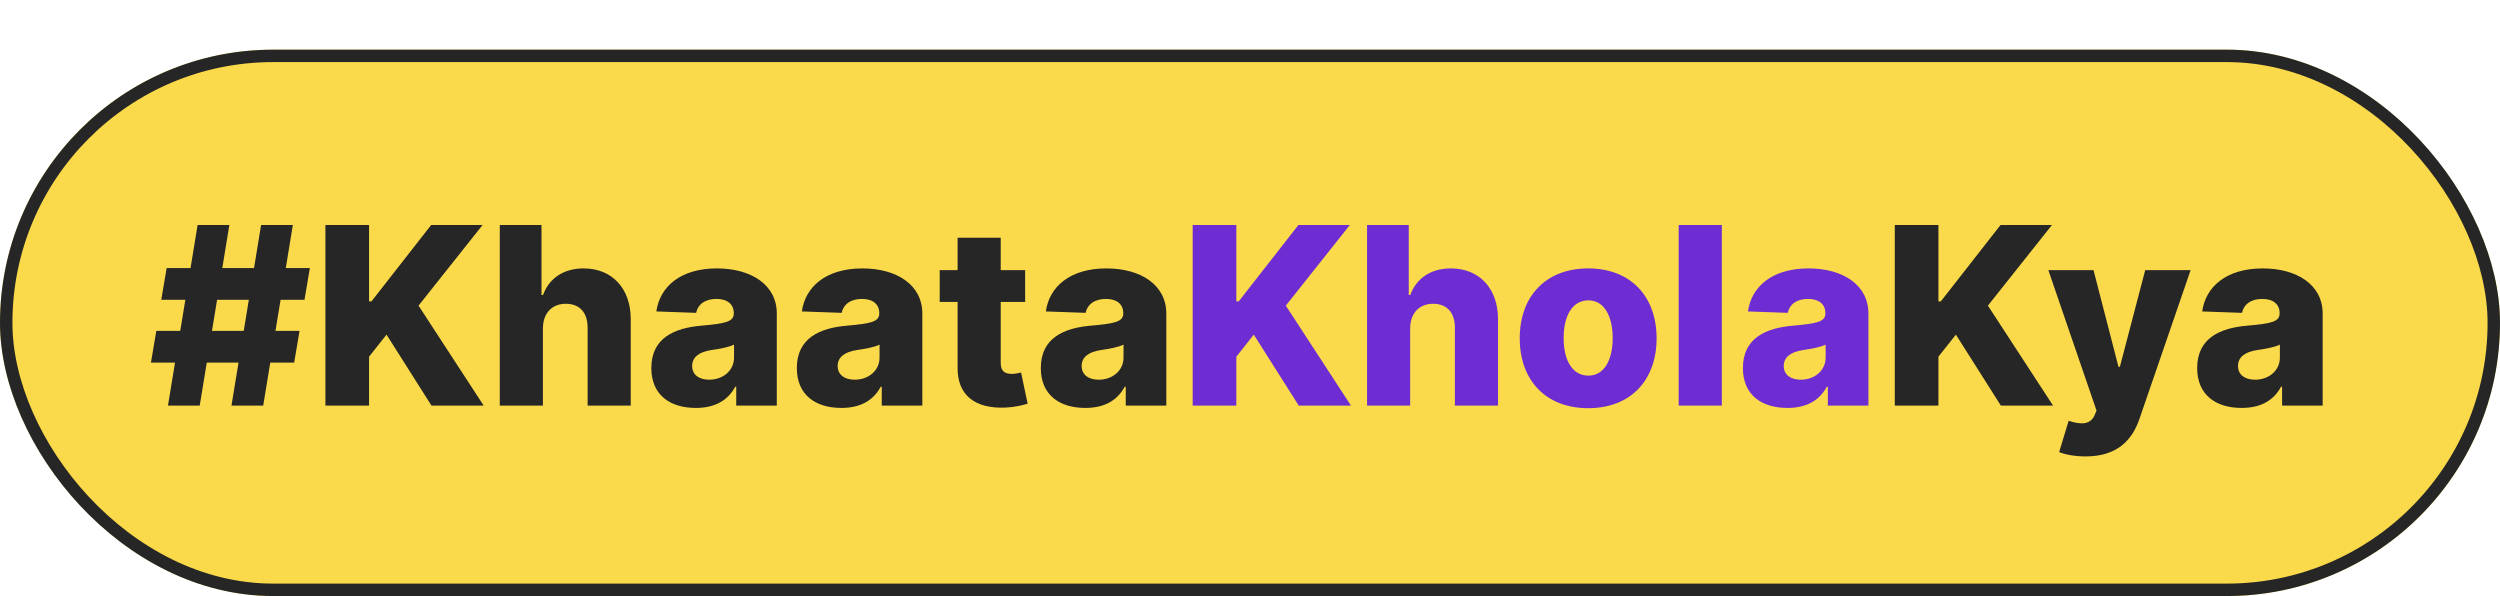 <svg width="151" height="36" viewBox="0 0 151 36" fill="none" xmlns="http://www.w3.org/2000/svg">
<g filter="url(#filter0_d_59_14708)">
<rect width="151" height="33" rx="16.5" fill="#FADA4A"/>
<path d="M13.98 21.5H15.898L16.324 18.901H17.768L18.093 16.983H16.639L16.947 15.108H18.391L18.716 13.19H17.262L17.688 10.591H15.77L15.344 13.19H13.427L13.853 10.591H11.935L11.509 13.19H10.065L9.74 15.108H11.195L10.886 16.983H9.442L9.117 18.901H10.571L10.145 21.5H12.063L12.489 18.901H14.407L13.98 21.5ZM12.803 16.983L13.112 15.108H15.03L14.721 16.983H12.803ZM19.655 21.5H22.291V18.544L23.346 17.212L26.063 21.5H29.216L25.28 15.46L29.147 10.591H26.041L22.435 15.204H22.291V10.591H19.655V21.5ZM32.792 16.834C32.797 15.902 33.351 15.348 34.177 15.348C35.013 15.348 35.498 15.886 35.492 16.797V21.5H38.097V16.285C38.102 14.431 36.973 13.212 35.253 13.212C34.028 13.212 33.165 13.814 32.797 14.82H32.706V10.591H30.187V21.5H32.792V16.834ZM42.03 21.639C43.169 21.639 43.958 21.196 44.405 20.36H44.469V21.5H46.919V15.939C46.919 14.208 45.38 13.212 43.297 13.212C41.097 13.212 39.851 14.32 39.643 15.811L42.045 15.896C42.157 15.374 42.589 15.055 43.276 15.055C43.915 15.055 44.32 15.364 44.32 15.912V15.939C44.32 16.44 43.777 16.546 42.381 16.669C40.724 16.807 39.34 17.42 39.34 19.231C39.34 20.85 40.464 21.639 42.03 21.639ZM42.834 19.934C42.232 19.934 41.806 19.646 41.806 19.103C41.806 18.576 42.221 18.256 42.962 18.144C43.447 18.075 44.043 17.968 44.336 17.814V18.592C44.336 19.391 43.665 19.934 42.834 19.934ZM50.819 21.639C51.959 21.639 52.747 21.196 53.194 20.36H53.258V21.5H55.709V15.939C55.709 14.208 54.169 13.212 52.086 13.212C49.886 13.212 48.64 14.32 48.432 15.811L50.835 15.896C50.947 15.374 51.378 15.055 52.065 15.055C52.704 15.055 53.109 15.364 53.109 15.912V15.939C53.109 16.44 52.566 16.546 51.17 16.669C49.514 16.807 48.129 17.42 48.129 19.231C48.129 20.85 49.253 21.639 50.819 21.639ZM51.623 19.934C51.021 19.934 50.595 19.646 50.595 19.103C50.595 18.576 51.01 18.256 51.751 18.144C52.236 18.075 52.832 17.968 53.125 17.814V18.592C53.125 19.391 52.454 19.934 51.623 19.934ZM61.919 13.318H60.444V11.358H57.839V13.318H56.758V15.236H57.839V19.215C57.823 20.871 58.899 21.702 60.737 21.617C61.365 21.585 61.818 21.457 62.069 21.383L61.674 19.503C61.563 19.529 61.302 19.582 61.105 19.582C60.684 19.582 60.444 19.412 60.444 18.927V15.236H61.919V13.318ZM65.555 21.639C66.695 21.639 67.483 21.196 67.931 20.36H67.995V21.5H70.445V15.939C70.445 14.208 68.906 13.212 66.823 13.212C64.623 13.212 63.376 14.32 63.169 15.811L65.571 15.896C65.683 15.374 66.114 15.055 66.801 15.055C67.441 15.055 67.845 15.364 67.845 15.912V15.939C67.845 16.44 67.302 16.546 65.906 16.669C64.25 16.807 62.865 17.42 62.865 19.231C62.865 20.85 63.989 21.639 65.555 21.639ZM66.359 19.934C65.757 19.934 65.331 19.646 65.331 19.103C65.331 18.576 65.747 18.256 66.487 18.144C66.972 18.075 67.568 17.968 67.861 17.814V18.592C67.861 19.391 67.19 19.934 66.359 19.934ZM114.445 21.5H117.081V18.544L118.136 17.212L120.853 21.5H124.006L120.07 15.46L123.937 10.591H120.831L117.225 15.204H117.081V10.591H114.445V21.5ZM125.969 24.568C127.844 24.568 128.776 23.62 129.229 22.283L132.313 13.318H129.57L128.041 19.156H127.956L126.449 13.318H123.721L126.63 21.798L126.528 22.043C126.278 22.656 125.713 22.666 124.946 22.416L124.371 24.307C124.765 24.467 125.346 24.568 125.969 24.568ZM135.399 21.639C136.539 21.639 137.327 21.196 137.774 20.36H137.838V21.5H140.289V15.939C140.289 14.208 138.749 13.212 136.666 13.212C134.467 13.212 133.22 14.32 133.012 15.811L135.415 15.896C135.527 15.374 135.958 15.055 136.645 15.055C137.284 15.055 137.689 15.364 137.689 15.912V15.939C137.689 16.44 137.146 16.546 135.75 16.669C134.094 16.807 132.709 17.42 132.709 19.231C132.709 20.85 133.833 21.639 135.399 21.639ZM136.203 19.934C135.601 19.934 135.175 19.646 135.175 19.103C135.175 18.576 135.59 18.256 136.331 18.144C136.816 18.075 137.412 17.968 137.705 17.814V18.592C137.705 19.391 137.034 19.934 136.203 19.934Z" fill="#262626"/>
<path d="M72.038 21.5H74.674V18.544L75.729 17.212L78.446 21.5H81.599L77.663 15.46L81.53 10.591H78.424L74.818 15.204H74.674V10.591H72.038V21.5ZM85.174 16.834C85.18 15.902 85.734 15.348 86.559 15.348C87.396 15.348 87.88 15.886 87.875 16.797V21.5H90.48V16.285C90.485 14.431 89.356 13.212 87.635 13.212C86.41 13.212 85.547 13.814 85.18 14.82H85.089V10.591H82.57V21.5H85.174V16.834ZM95.925 21.654C98.498 21.654 100.059 19.955 100.059 17.436C100.059 14.911 98.498 13.212 95.925 13.212C93.352 13.212 91.792 14.911 91.792 17.436C91.792 19.955 93.352 21.654 95.925 21.654ZM95.941 19.689C94.977 19.689 94.444 18.773 94.444 17.42C94.444 16.061 94.977 15.14 95.941 15.14C96.873 15.14 97.406 16.061 97.406 17.42C97.406 18.773 96.873 19.689 95.941 19.689ZM103.998 10.591H101.393V21.5H103.998V10.591ZM107.962 21.639C109.102 21.639 109.89 21.196 110.338 20.36H110.402V21.5H112.852V15.939C112.852 14.208 111.313 13.212 109.23 13.212C107.03 13.212 105.784 14.32 105.576 15.811L107.978 15.896C108.09 15.374 108.521 15.055 109.209 15.055C109.848 15.055 110.253 15.364 110.253 15.912V15.939C110.253 16.44 109.709 16.546 108.314 16.669C106.657 16.807 105.272 17.42 105.272 19.231C105.272 20.85 106.396 21.639 107.962 21.639ZM108.767 19.934C108.165 19.934 107.738 19.646 107.738 19.103C107.738 18.576 108.154 18.256 108.894 18.144C109.379 18.075 109.976 17.968 110.269 17.814V18.592C110.269 19.391 109.597 19.934 108.767 19.934Z" fill="#6E2CD3"/>
<rect x="0.375" y="0.375" width="150.25" height="32.25" rx="16.125" stroke="#262626" stroke-width="0.75"/>
</g>
<defs>
<filter id="filter0_d_59_14708" x="0" y="0" width="151" height="36" filterUnits="userSpaceOnUse" color-interpolation-filters="sRGB">
<feFlood flood-opacity="0" result="BackgroundImageFix"/>
<feColorMatrix in="SourceAlpha" type="matrix" values="0 0 0 0 0 0 0 0 0 0 0 0 0 0 0 0 0 0 127 0" result="hardAlpha"/>
<feOffset dy="3"/>
<feComposite in2="hardAlpha" operator="out"/>
<feColorMatrix type="matrix" values="0 0 0 0 0.149 0 0 0 0 0.149 0 0 0 0 0.149 0 0 0 1 0"/>
<feBlend mode="normal" in2="BackgroundImageFix" result="effect1_dropShadow_59_14708"/>
<feBlend mode="normal" in="SourceGraphic" in2="effect1_dropShadow_59_14708" result="shape"/>
</filter>
</defs>
</svg>
